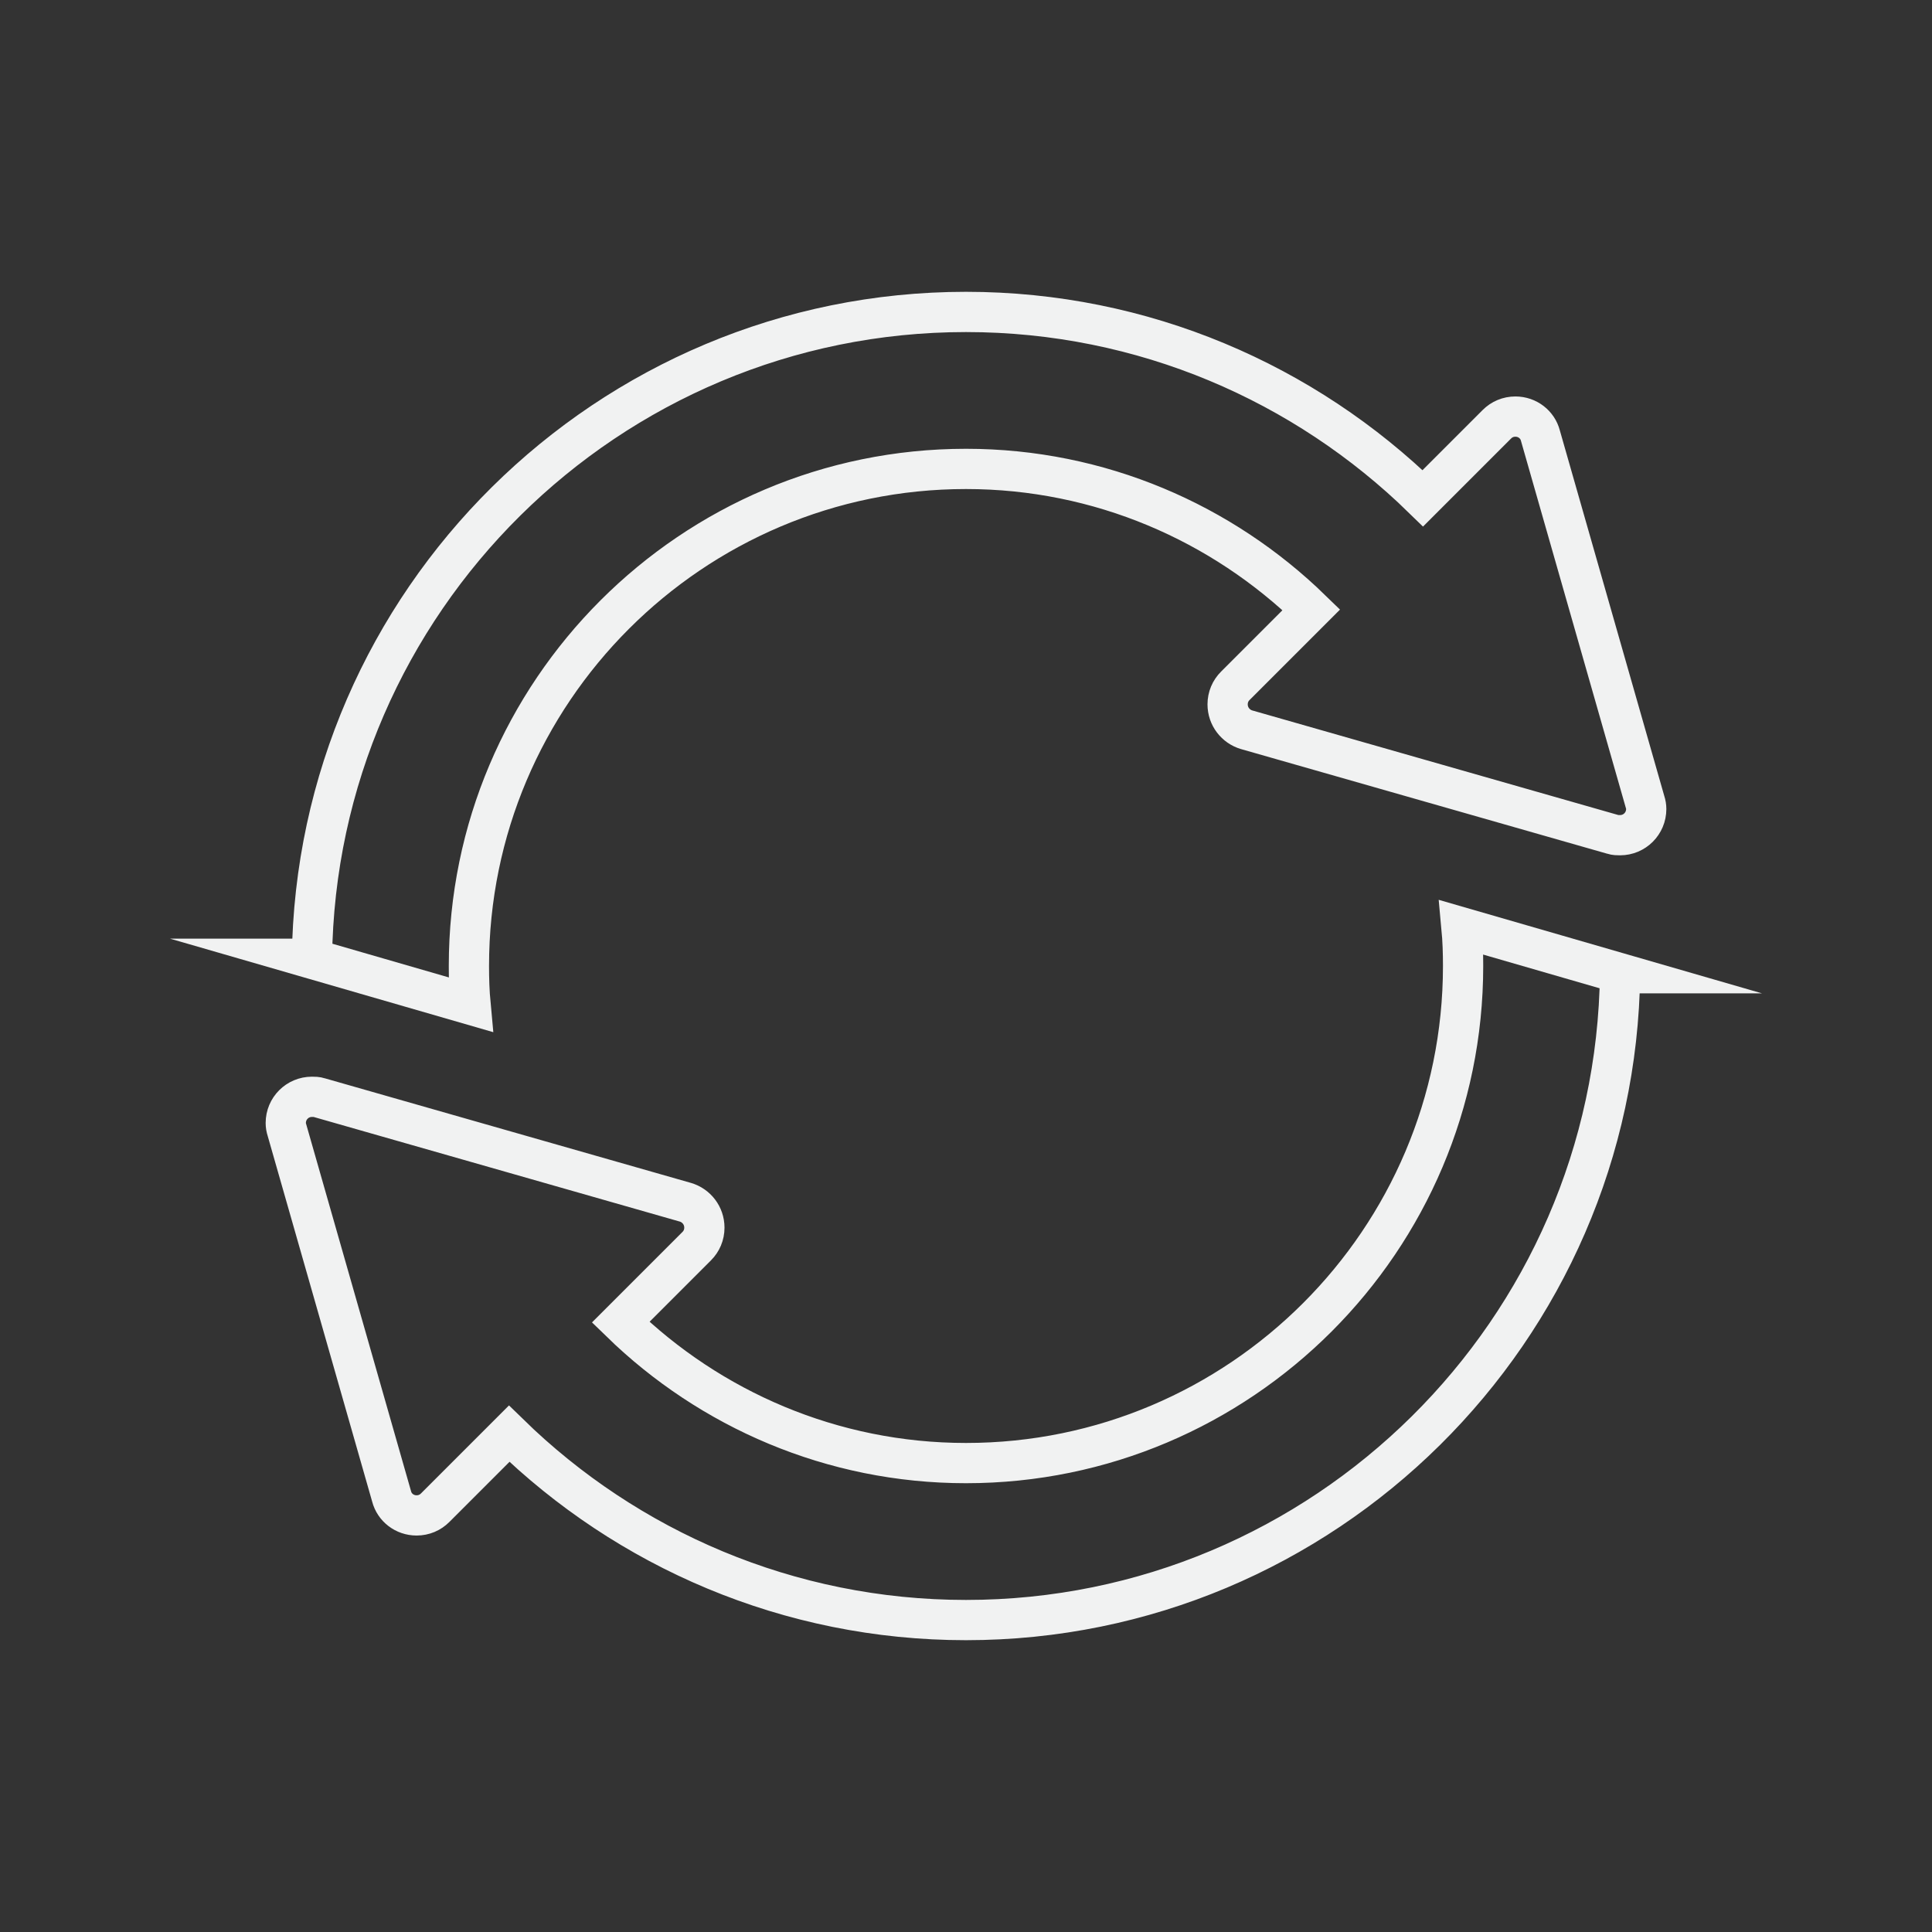 <?xml version="1.0" encoding="UTF-8"?>
<svg id="Icons" xmlns="http://www.w3.org/2000/svg" viewBox="0 0 48 48">
  <rect x="0" y="0" width="48" height="48" fill="#333333" stroke="none"/>
  <defs>
    <style>
      .cls-1 {
        fill: none;
        stroke: #f1f2f2;
        stroke-miterlimit: 10;
      }
    </style>
  </defs>
  <path class="cls-1" d="M7.75,23.82c.1-8.88,7.35-16.07,16.25-16.07,4.41,0,8.42,1.77,11.35,4.63l1.84-1.84c.12-.12.28-.19.46-.19.3,0,.55.2.62.47l2.6,9.1c.02.06.03.12.03.18,0,.36-.29.65-.65.65-.06,0-.12,0-.18-.02l-9.1-2.6c-.27-.08-.47-.33-.47-.63,0-.18.07-.34.19-.46l1.89-1.89c-2.22-2.16-5.25-3.5-8.58-3.5-6.81,0-12.35,5.54-12.35,12.35,0,.32.01.64.04.96l-3.94-1.14Z"/>
  <path class="cls-1" d="M40.25,24.18c-.1,8.88-7.35,16.07-16.25,16.07-4.41,0-8.42-1.77-11.35-4.63l-1.84,1.84c-.12.12-.28.19-.46.19-.3,0-.55-.2-.62-.47l-2.6-9.1c-.02-.06-.03-.12-.03-.18,0-.36.29-.65.65-.65.06,0,.12,0,.18.02l9.1,2.6c.27.08.47.33.47.63,0,.18-.07.34-.19.46l-1.89,1.89c2.22,2.16,5.25,3.5,8.58,3.5,6.81,0,12.35-5.54,12.35-12.35,0-.32-.01-.64-.04-.96l3.94,1.14Z"/>
</svg>
